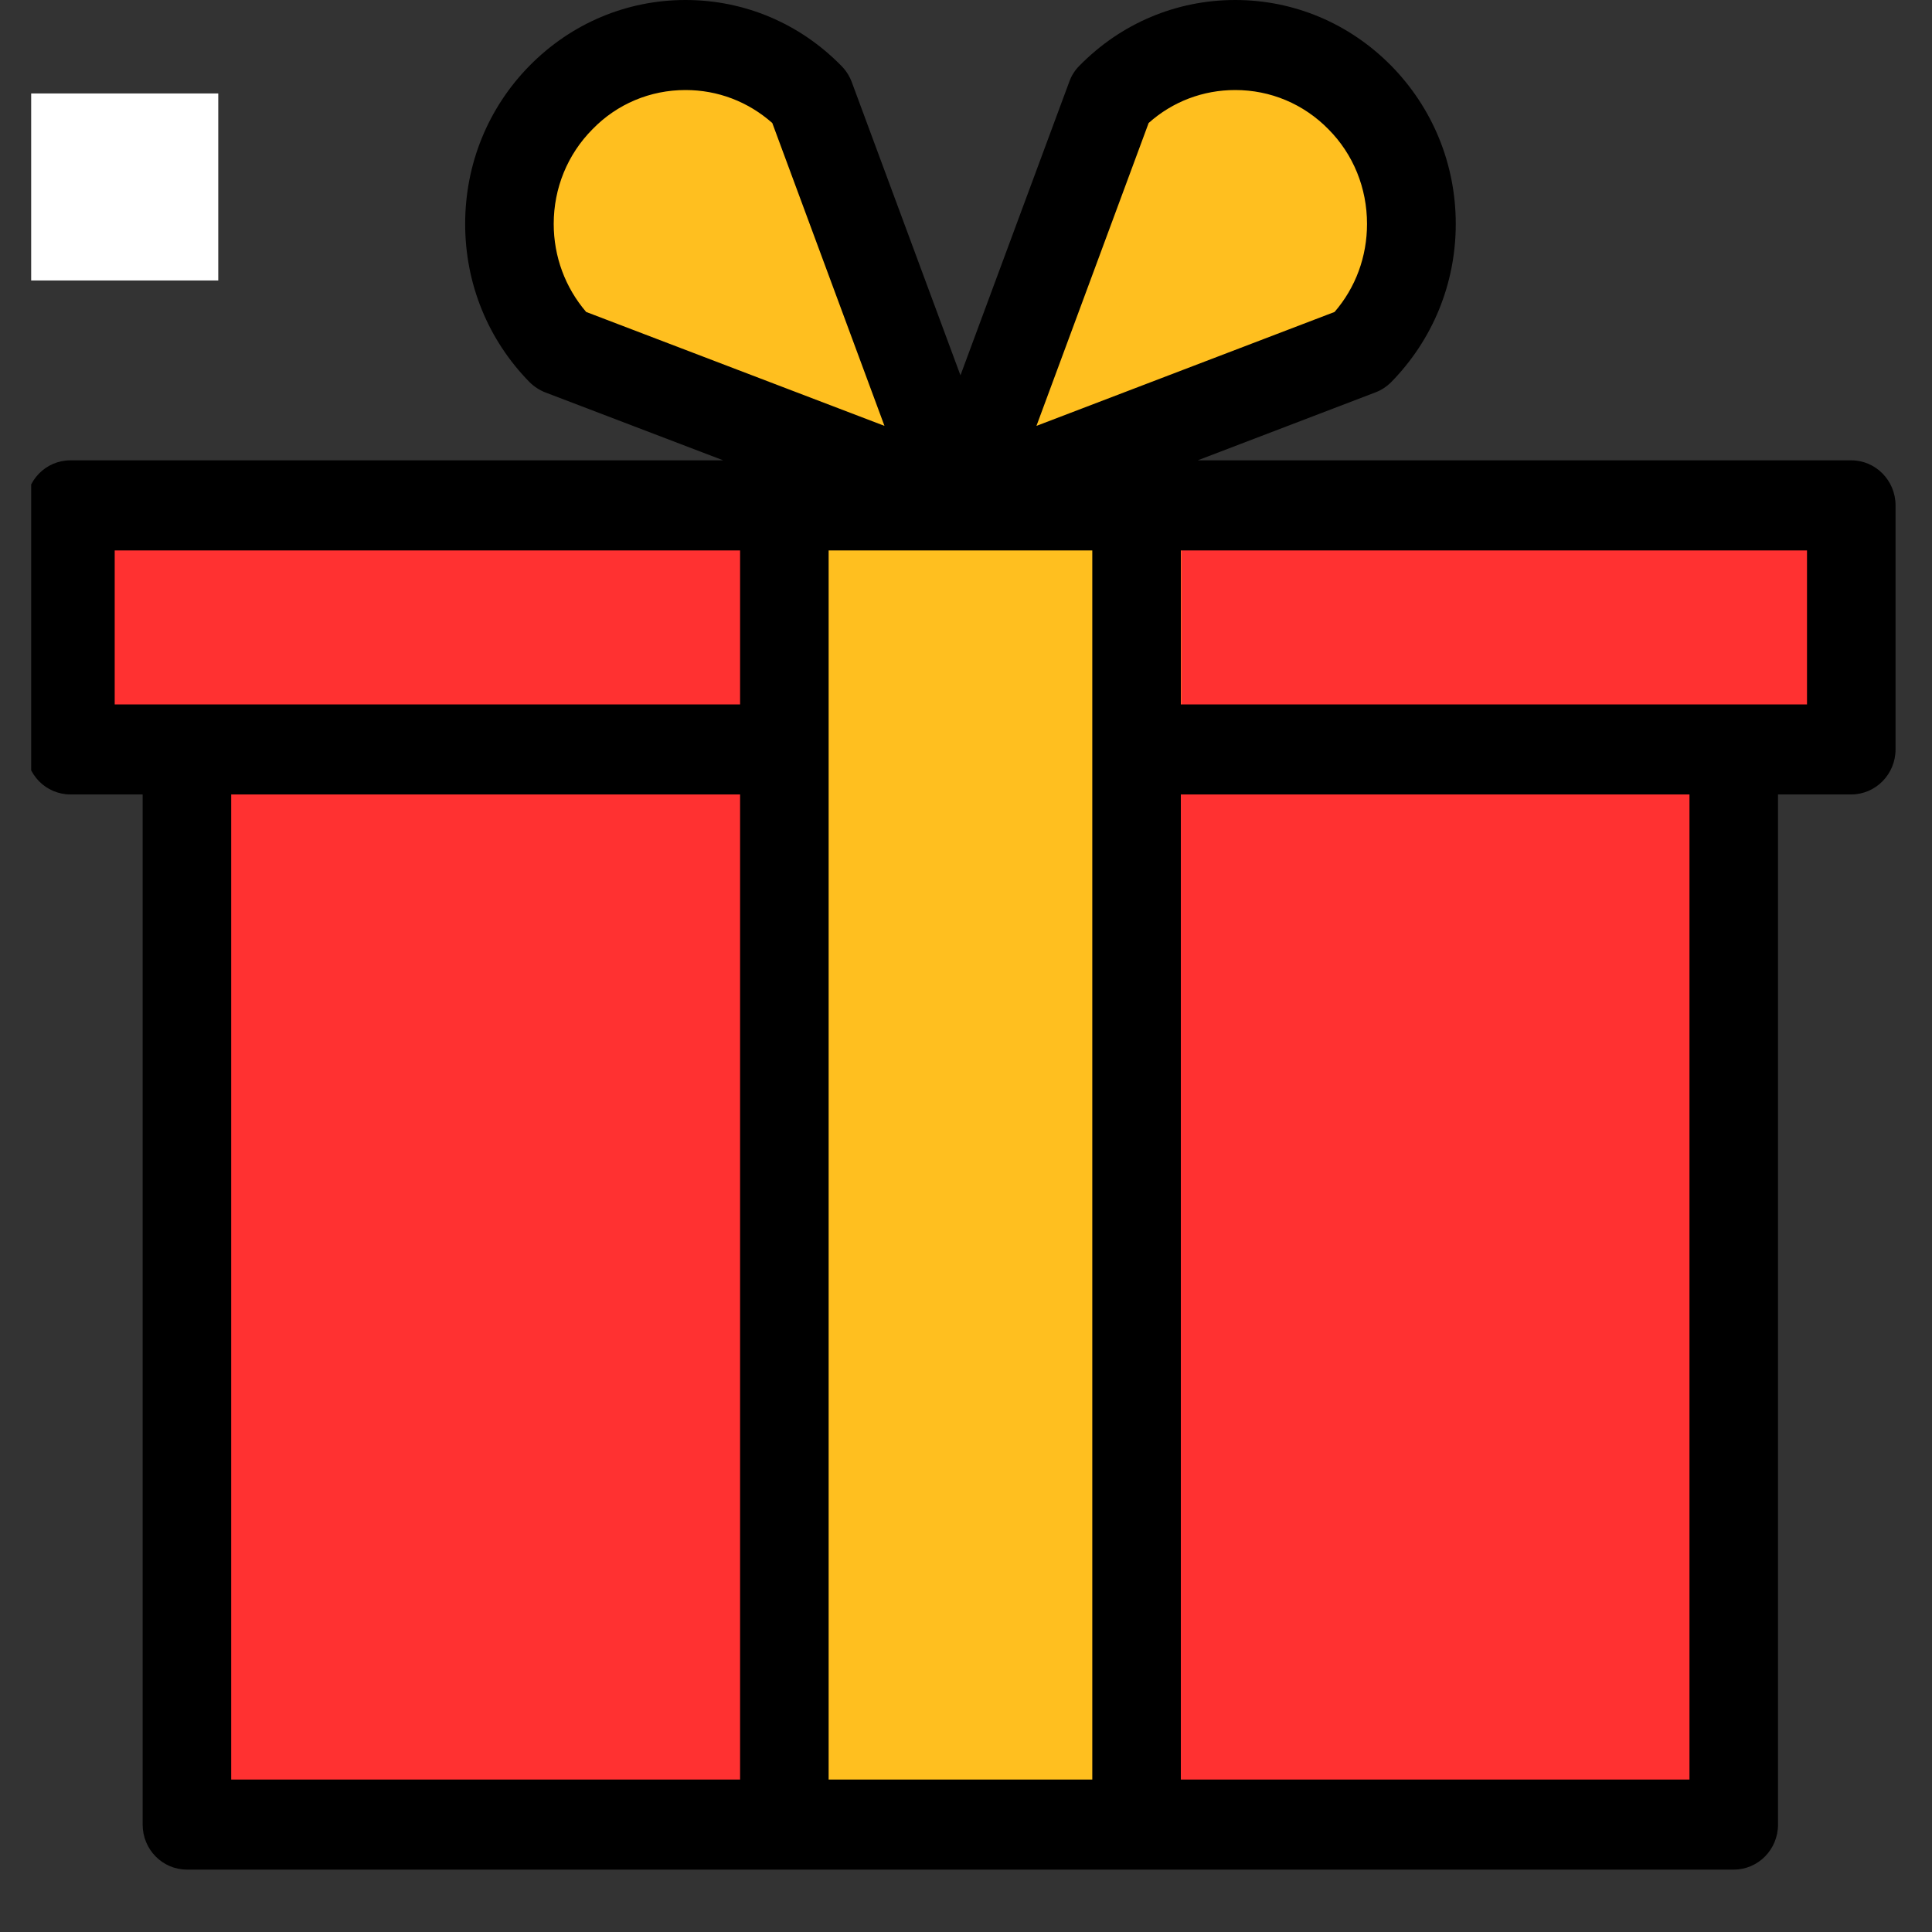 <svg version="1.0" preserveAspectRatio="xMidYMid meet" height="40" viewBox="0 0 30 30" zoomAndPan="magnify" width="40" xmlns:xlink="http://www.w3.org/1999/xlink" xmlns="http://www.w3.org/2000/svg"><rect x="0" y="0" width="30" height="30" fill="#333333" stroke="none"/><defs><clipPath id="8641d7620b"><path clip-rule="nonzero" d="M 0.484 1 L 5 1 L 5 5 L 0.484 5 Z M 0.484 1"></path></clipPath><clipPath id="cf21b57c01"><path clip-rule="nonzero" d="M 15 2 L 21 2 L 21 8 L 15 8 Z M 15 2"></path></clipPath><clipPath id="0ac9a9fa87"><path clip-rule="nonzero" d="M 17.238 2.215 L 20.879 6.191 L 17.406 9.375 L 13.762 5.395 Z M 17.238 2.215"></path></clipPath><clipPath id="da49dcc0c9"><path clip-rule="nonzero" d="M 15.582 7.383 L 20.875 6.184 L 17.238 2.215 Z M 15.582 7.383"></path></clipPath><clipPath id="8f8dcb4215"><path clip-rule="nonzero" d="M 9 2 L 15 2 L 15 8 L 9 8 Z M 9 2"></path></clipPath><clipPath id="1135047aec"><path clip-rule="nonzero" d="M 9.102 5.902 L 13.059 2.238 L 16.262 5.695 L 12.301 9.359 Z M 9.102 5.902"></path></clipPath><clipPath id="b4888caa7e"><path clip-rule="nonzero" d="M 14.277 7.531 L 13.055 2.242 L 9.102 5.902 Z M 14.277 7.531"></path></clipPath><clipPath id="cfe0a9bccc"><path clip-rule="nonzero" d="M 10.605 7.84 L 19.316 7.84 L 19.316 28.676 L 10.605 28.676 Z M 10.605 7.84"></path></clipPath><clipPath id="37705990fc"><path clip-rule="nonzero" d="M 18.34 7.84 L 28.5 7.84 L 28.5 12.195 L 18.34 12.195 Z M 18.34 7.84"></path></clipPath><clipPath id="1de1f55148"><path clip-rule="nonzero" d="M 1.5 7.84 L 11.66 7.84 L 11.66 12.195 L 1.5 12.195 Z M 1.5 7.84"></path></clipPath><clipPath id="8a5784cab4"><path clip-rule="nonzero" d="M 3.387 12.195 L 12.676 12.195 L 12.676 28.676 L 3.387 28.676 Z M 3.387 12.195"></path></clipPath><clipPath id="b87bf625b0"><path clip-rule="nonzero" d="M 17.324 12.195 L 26.613 12.195 L 26.613 28.676 L 17.324 28.676 Z M 17.324 12.195"></path></clipPath><clipPath id="2bda2e2408"><path clip-rule="nonzero" d="M 16.992 1.16 L 21.637 1.16 L 21.637 5.805 L 16.992 5.805 Z M 16.992 1.16"></path></clipPath><clipPath id="ab89ba71ca"><path clip-rule="nonzero" d="M 19.316 1.16 C 18.031 1.16 16.992 2.199 16.992 3.484 C 16.992 4.766 18.031 5.805 19.316 5.805 C 20.598 5.805 21.637 4.766 21.637 3.484 C 21.637 2.199 20.598 1.16 19.316 1.16 Z M 19.316 1.16"></path></clipPath><clipPath id="a6339add91"><path clip-rule="nonzero" d="M 8.031 1.16 L 12.676 1.16 L 12.676 5.805 L 8.031 5.805 Z M 8.031 1.16"></path></clipPath><clipPath id="1e575fc73d"><path clip-rule="nonzero" d="M 10.355 1.16 C 9.07 1.16 8.031 2.199 8.031 3.484 C 8.031 4.766 9.07 5.805 10.355 5.805 C 11.637 5.805 12.676 4.766 12.676 3.484 C 12.676 2.199 11.637 1.16 10.355 1.16 Z M 10.355 1.16"></path></clipPath><clipPath id="1ac78366da"><path clip-rule="nonzero" d="M 0.484 0 L 29.438 0 L 29.438 29.031 L 0.484 29.031 Z M 0.484 0"></path></clipPath></defs><g clip-path="url(#8641d7620b)"><path stroke-miterlimit="4" stroke-opacity="1" stroke-width="4" stroke="#ffffff" d="M 0.001 1.999 L 12.799 1.999" stroke-linejoin="miter" fill="none" transform="matrix(0.726, 0, 0, 0.726, -5.903, 1.452)" stroke-linecap="butt"></path></g><g clip-path="url(#cf21b57c01)"><g clip-path="url(#0ac9a9fa87)"><g clip-path="url(#da49dcc0c9)"><path fill-rule="nonzero" fill-opacity="1" d="M 17.238 2.215 L 20.879 6.191 L 17.406 9.375 L 13.762 5.395 Z M 17.238 2.215" fill="#ffbf1f"></path></g></g></g><g clip-path="url(#8f8dcb4215)"><g clip-path="url(#1135047aec)"><g clip-path="url(#b4888caa7e)"><path fill-rule="nonzero" fill-opacity="1" d="M 9.102 5.902 L 13.059 2.238 L 16.262 5.695 L 12.301 9.359 Z M 9.102 5.902" fill="#ffbf1f"></path></g></g></g><g clip-path="url(#cfe0a9bccc)"><path fill-rule="nonzero" fill-opacity="1" d="M 10.605 7.84 L 19.316 7.84 L 19.316 28.66 L 10.605 28.66 Z M 10.605 7.84" fill="#ffbf1f"></path></g><g clip-path="url(#37705990fc)"><path fill-rule="nonzero" fill-opacity="1" d="M 18.34 7.84 L 28.496 7.84 L 28.496 12.195 L 18.34 12.195 Z M 18.34 7.84" fill="#ff3131"></path></g><g clip-path="url(#1de1f55148)"><path fill-rule="nonzero" fill-opacity="1" d="M 1.5 7.84 L 11.656 7.84 L 11.656 12.195 L 1.5 12.195 Z M 1.5 7.84" fill="#ff3131"></path></g><g clip-path="url(#8a5784cab4)"><path fill-rule="nonzero" fill-opacity="1" d="M 3.387 12.195 L 12.676 12.195 L 12.676 28.668 L 3.387 28.668 Z M 3.387 12.195" fill="#ff3131"></path></g><g clip-path="url(#b87bf625b0)"><path fill-rule="nonzero" fill-opacity="1" d="M 17.324 12.195 L 26.613 12.195 L 26.613 28.668 L 17.324 28.668 Z M 17.324 12.195" fill="#ff3131"></path></g><g clip-path="url(#2bda2e2408)"><g clip-path="url(#ab89ba71ca)"><path fill-rule="nonzero" fill-opacity="1" d="M 16.992 1.16 L 21.637 1.16 L 21.637 5.805 L 16.992 5.805 Z M 16.992 1.16" fill="#ffbf1f"></path></g></g><g clip-path="url(#a6339add91)"><g clip-path="url(#1e575fc73d)"><path fill-rule="nonzero" fill-opacity="1" d="M 8.031 1.16 L 12.676 1.16 L 12.676 5.805 L 8.031 5.805 Z M 8.031 1.16" fill="#ffbf1f"></path></g></g><g clip-path="url(#1ac78366da)"><path fill-rule="nonzero" fill-opacity="1" d="M 28.746 7.148 L 18.598 7.148 L 21.355 6.094 C 21.449 6.059 21.531 6.004 21.602 5.934 C 22.246 5.277 22.605 4.406 22.605 3.477 C 22.605 2.547 22.246 1.676 21.602 1.02 C 20.953 0.363 20.094 0 19.18 0 C 18.266 0 17.406 0.363 16.762 1.02 C 16.691 1.09 16.637 1.176 16.605 1.266 L 14.914 5.828 L 13.223 1.266 C 13.188 1.176 13.133 1.09 13.062 1.02 C 12.418 0.363 11.559 0 10.645 0 C 9.73 0 8.871 0.363 8.223 1.02 C 7.578 1.676 7.223 2.547 7.223 3.477 C 7.223 4.406 7.578 5.277 8.223 5.934 C 8.293 6.004 8.379 6.059 8.469 6.094 L 11.23 7.148 L 1.094 7.148 C 0.711 7.148 0.406 7.461 0.406 7.848 L 0.406 11.637 C 0.406 12.023 0.711 12.336 1.094 12.336 L 2.215 12.336 L 2.215 28.332 C 2.215 28.719 2.523 29.031 2.902 29.031 L 26.922 29.031 C 27.301 29.031 27.609 28.719 27.609 28.332 L 27.609 12.336 L 28.746 12.336 C 29.125 12.336 29.434 12.023 29.434 11.637 L 29.434 7.848 C 29.434 7.461 29.125 7.148 28.746 7.148 Z M 17.836 1.91 C 18.207 1.578 18.68 1.398 19.18 1.398 C 19.727 1.398 20.242 1.613 20.629 2.008 C 21.016 2.398 21.227 2.922 21.227 3.477 C 21.227 3.984 21.051 4.465 20.723 4.844 L 16.094 6.613 Z M 8.598 3.477 C 8.598 2.922 8.812 2.398 9.199 2.008 C 9.582 1.613 10.098 1.398 10.645 1.398 C 11.145 1.398 11.617 1.578 11.992 1.91 L 13.734 6.613 L 9.102 4.844 C 8.777 4.465 8.598 3.984 8.598 3.477 Z M 1.781 8.547 L 11.492 8.547 L 11.492 10.938 L 1.781 10.938 Z M 3.59 12.336 L 11.492 12.336 L 11.492 27.633 L 3.59 27.633 Z M 12.867 27.633 L 12.867 8.547 L 16.961 8.547 L 16.961 27.633 Z M 26.234 27.633 L 18.336 27.633 L 18.336 12.336 L 26.234 12.336 Z M 28.059 10.938 L 18.336 10.938 L 18.336 8.547 L 28.059 8.547 Z M 28.059 10.938" fill="#000000"></path></g></svg>